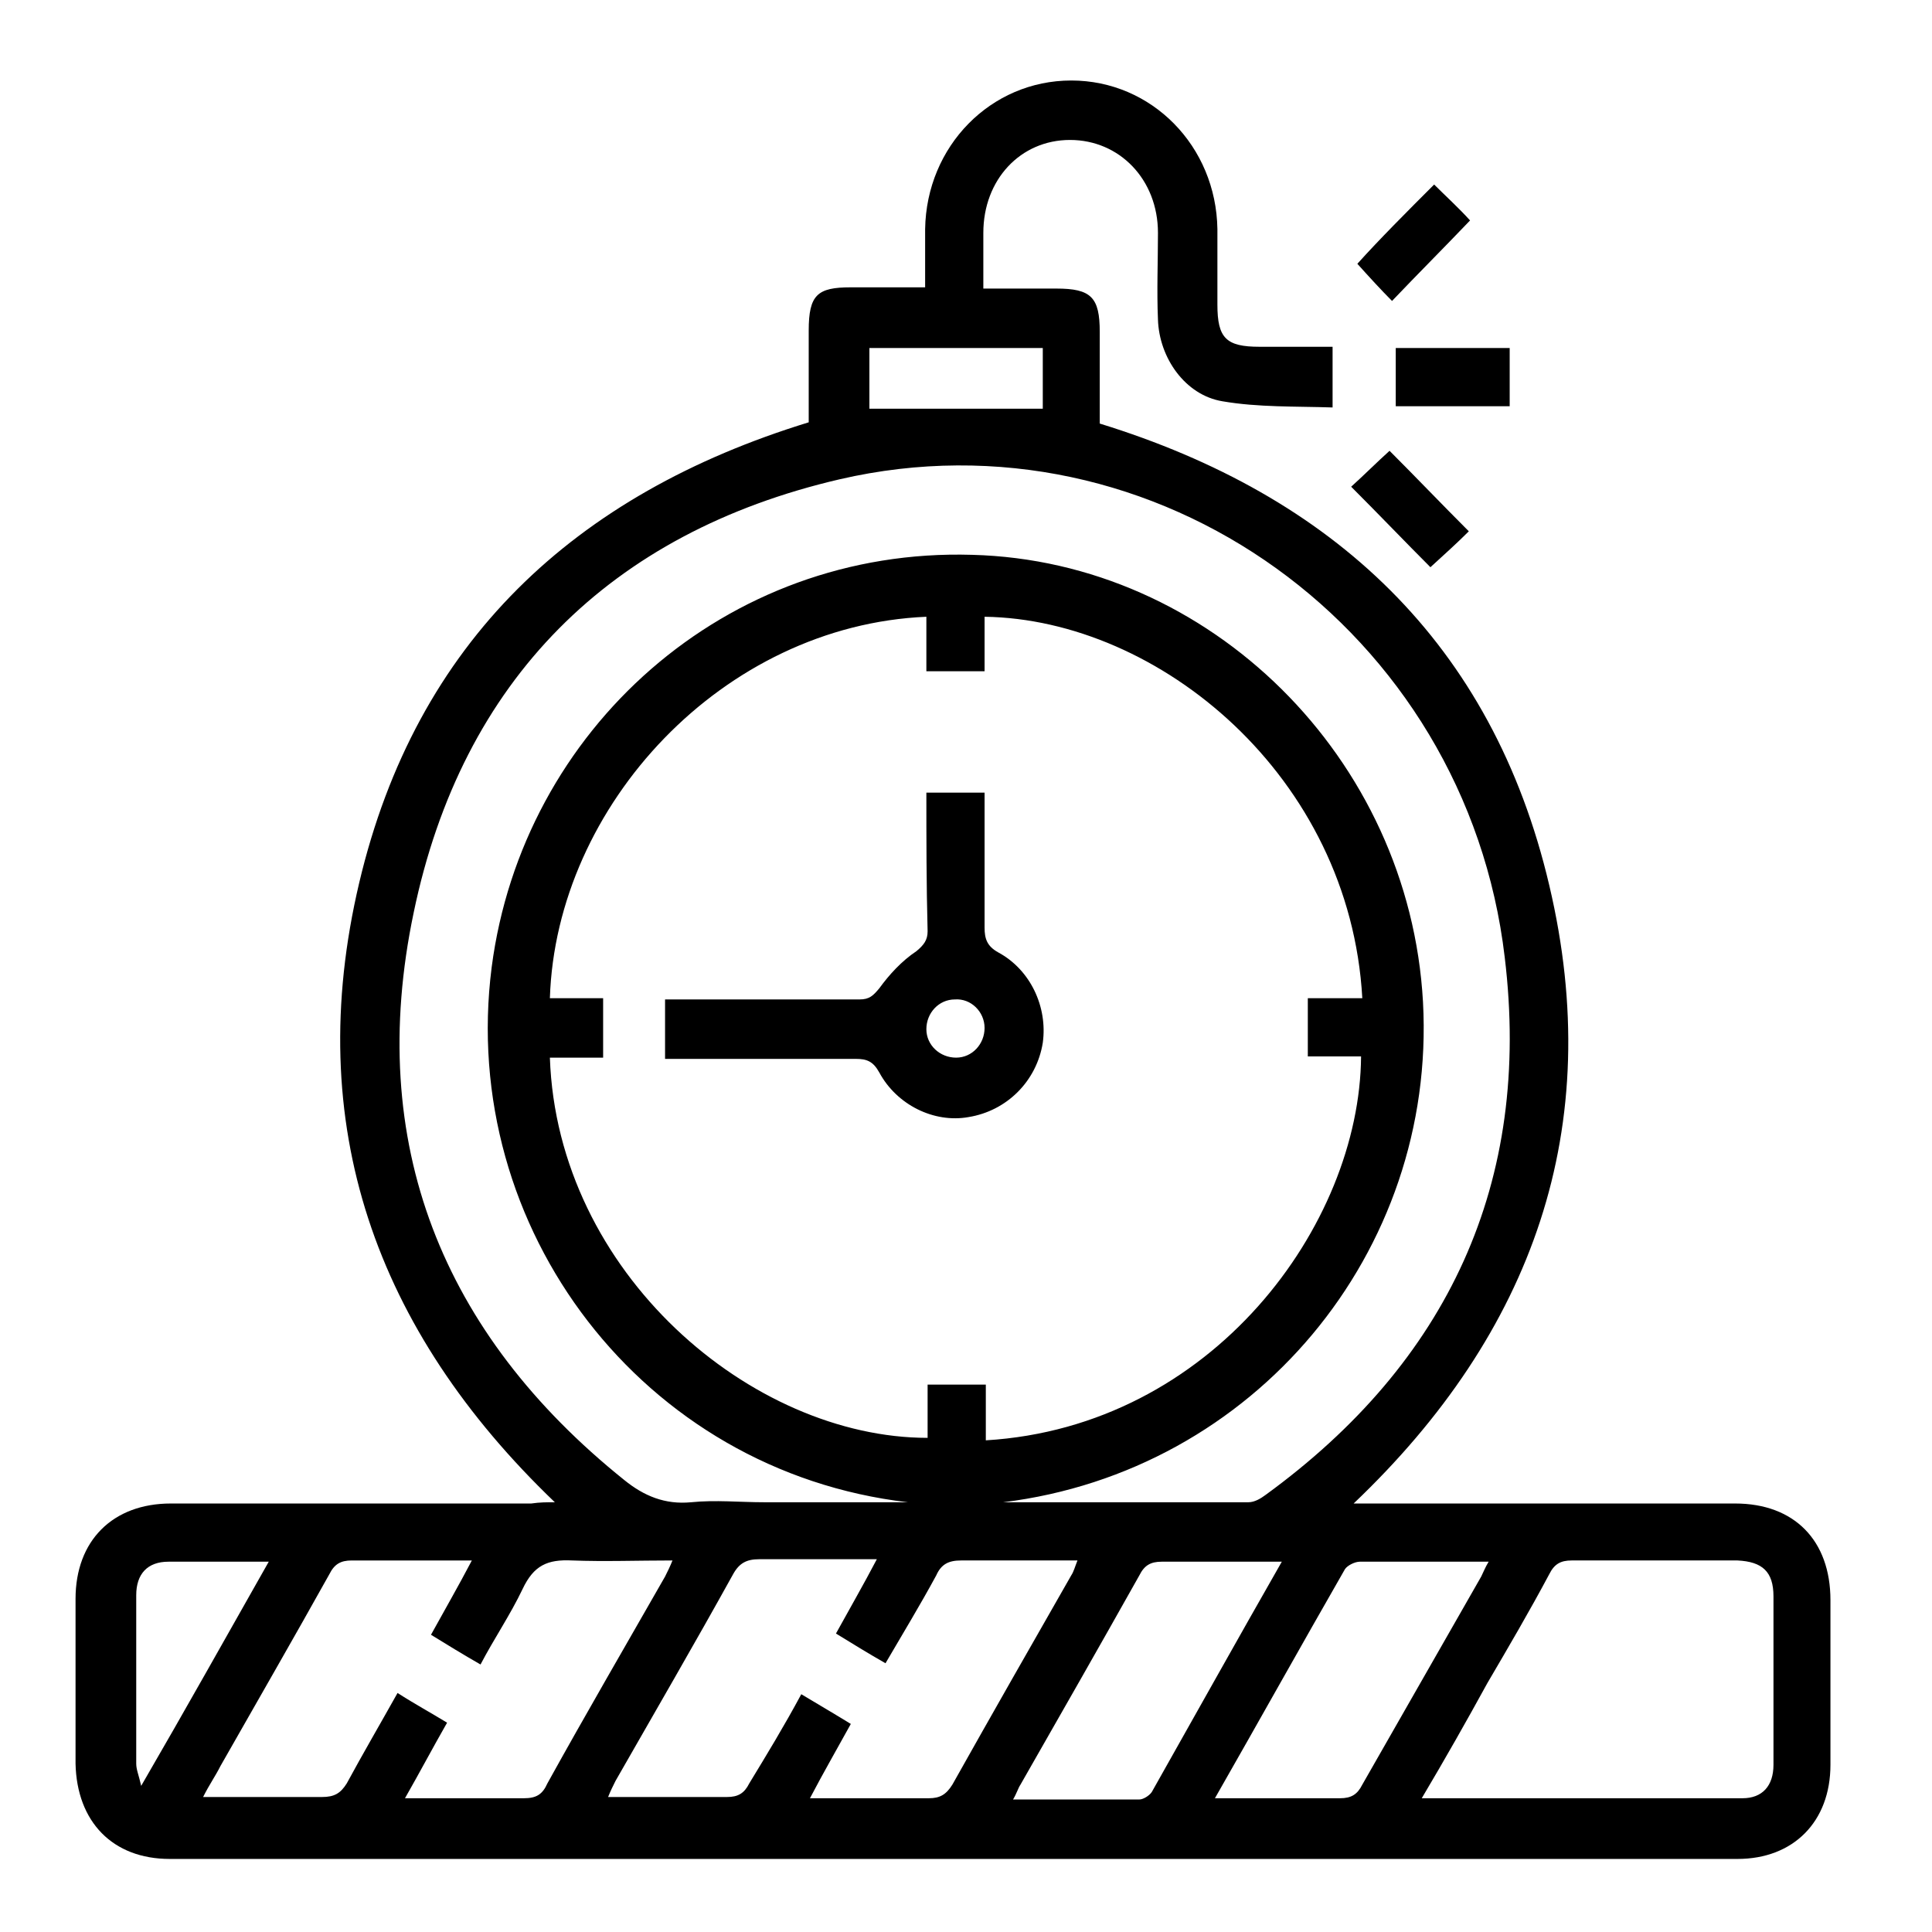 <?xml version="1.0" encoding="utf-8"?>
<!-- Generator: Adobe Illustrator 27.5.0, SVG Export Plug-In . SVG Version: 6.00 Build 0)  -->
<svg version="1.1" id="Layer_1" xmlns="http://www.w3.org/2000/svg" xmlns:xlink="http://www.w3.org/1999/xlink" x="0px" y="0px"
	 viewBox="0 0 156 156" style="enable-background:new 0 0 156 156;" xml:space="preserve">
<g>
	<path d="M44.8,121.3c-14.5-13.9-20.4-30.5-15.8-50c4.6-19.5,17.4-31.4,36.3-37.2c0-2.4,0-4.9,0-7.4c0-2.9,0.7-3.5,3.4-3.5
		c2,0,3.9,0,6,0c0-1.7,0-3.2,0-4.7c0.1-6.7,5.3-12,11.8-12c6.5,0,11.7,5.3,11.8,12c0,2,0,4.1,0,6.1c0,2.7,0.7,3.4,3.4,3.4
		c2,0,3.9,0,5.9,0c0,1.6,0,3.1,0,4.9c-3-0.1-6,0-8.9-0.5c-3-0.5-5.1-3.5-5.2-6.6c-0.1-2.3,0-4.7,0-7c0-4.3-3.1-7.5-7.1-7.5
		c-4,0-7,3.2-7,7.5c0,1.4,0,2.9,0,4.5c2,0,4,0,5.9,0c2.8,0,3.5,0.7,3.5,3.5c0,2.5,0,5,0,7.4c18.8,5.8,31.7,17.7,36.3,37.3
		c4.6,19.5-1.3,36.1-15.8,49.9c0.7,0,1.2,0,1.7,0c9.7,0,19.4,0,29.1,0c4.8,0,7.7,3,7.7,7.8c0,4.4,0,8.9,0,13.3c0,4.6-3,7.6-7.5,7.6
		c-42.2,0-84.4,0-126.6,0c-4.6,0-7.5-3-7.6-7.7c0-4.4,0-8.9,0-13.3c0-4.7,3-7.7,7.7-7.7c9.7,0,19.4,0,29.1,0
		C43.6,121.3,44.1,121.3,44.8,121.3z M110,80.6c-1-17.9-16.4-30.6-30.5-30.8c0,1.5,0,2.9,0,4.4c-1.7,0-3.1,0-4.7,0c0-1.6,0-3,0-4.4
		C58.4,50.5,44.9,65,44.4,80.6c1.4,0,2.9,0,4.3,0c0,1.7,0,3.2,0,4.8c-1.5,0-2.9,0-4.3,0c0.6,17.4,16.3,30.7,30.5,30.7
		c0-1.4,0-2.9,0-4.3c1.6,0,3.1,0,4.7,0c0,1.6,0,3,0,4.5c18.3-1.1,30.2-17.4,30.3-31c-1.4,0-2.9,0-4.3,0c0-1.6,0-3.1,0-4.7
		C107.1,80.6,108.5,80.6,110,80.6z M81,121.3c6.6,0,13.2,0,19.8,0c0.5,0,1-0.3,1.4-0.6c14.7-10.7,21.5-25.2,19.3-43.4
		c-3.1-26.4-28.2-44.5-53.7-38.6c-18.5,4.3-30.5,16.2-34.4,35c-3.9,18.6,2.3,34,17,45.8c1.6,1.3,3.3,2,5.4,1.8c2-0.2,3.9,0,5.9,0
		c3.9,0,7.8,0,11.6,0C51.9,118.8,37,99.2,39.7,78.1c2.5-19.2,18.9-33.9,38.8-33.3c19.2,0.5,35.3,16.4,36.4,36.1
		C116,101.1,101.3,118.8,81,121.3z M64.7,136.8c1.5,0.9,2.7,1.6,4,2.4c-1.1,2-2.2,3.9-3.3,6c3.4,0,6.5,0,9.6,0
		c0.9,0,1.4-0.3,1.9-1.1c3.2-5.7,6.4-11.3,9.6-16.9c0.2-0.3,0.3-0.7,0.5-1.2c-3.3,0-6.3,0-9.4,0c-1,0-1.6,0.3-2,1.2
		c-1.3,2.4-2.7,4.7-4.1,7.1c-1.4-0.8-2.7-1.6-4-2.4c1.1-2,2.2-3.9,3.3-6c-3.3,0-6.4,0-9.5,0c-1,0-1.6,0.3-2.1,1.2
		c-3.1,5.6-6.3,11.1-9.5,16.7c-0.2,0.4-0.4,0.8-0.6,1.3c3.3,0,6.4,0,9.6,0c0.9,0,1.4-0.3,1.8-1.1C61.9,141.7,63.3,139.4,64.7,136.8z
		 M32.7,145.2c3.4,0,6.5,0,9.6,0c1,0,1.5-0.3,1.9-1.2c3.1-5.6,6.3-11.1,9.5-16.7c0.2-0.4,0.4-0.8,0.6-1.3c-2.8,0-5.5,0.1-8.1,0
		c-2-0.1-3.1,0.4-4,2.3c-1,2.1-2.3,4-3.4,6.1c-1.4-0.8-2.7-1.6-4-2.4c1.1-2,2.2-3.9,3.3-6c-3.4,0-6.6,0-9.7,0
		c-0.9,0-1.4,0.3-1.8,1.1c-2.9,5.2-5.9,10.4-8.8,15.5c-0.4,0.8-0.9,1.5-1.4,2.5c3.4,0,6.5,0,9.6,0c1,0,1.5-0.3,2-1.1
		c1.3-2.4,2.7-4.8,4.1-7.3c1.4,0.9,2.7,1.6,4,2.4C34.9,141.2,33.9,143.1,32.7,145.2z M114.8,145.2c8.8,0,17.4,0,25.9,0
		c1.6,0,2.5-1,2.5-2.7c0-4.5,0-9.1,0-13.6c0-2-0.9-2.8-2.9-2.9c-4.5,0-8.9,0-13.4,0c-0.9,0-1.4,0.3-1.8,1.1c-1.6,3-3.3,5.9-5,8.8
		C118.4,139,116.7,142,114.8,145.2z M98.1,145.2c3.6,0,6.9,0,10.1,0c0.9,0,1.4-0.3,1.8-1.1c3.2-5.6,6.4-11.2,9.6-16.8
		c0.2-0.4,0.3-0.7,0.6-1.2c-3.6,0-7,0-10.4,0c-0.4,0-1,0.3-1.2,0.6C105.1,132.8,101.7,138.9,98.1,145.2z M103.5,126.1
		c-3.4,0-6.5,0-9.7,0c-0.9,0-1.4,0.3-1.8,1.1c-3.2,5.7-6.4,11.3-9.6,16.9c-0.2,0.3-0.3,0.7-0.6,1.2c3.5,0,6.8,0,10.2,0
		c0.3,0,0.8-0.3,1-0.6C96.5,138.5,99.9,132.4,103.5,126.1z M21.7,126.1c-0.6,0-0.9,0-1.2,0c-2.3,0-4.6,0-6.9,0c-1.7,0-2.6,1-2.6,2.7
		c0,4.5,0,9,0,13.6c0,0.5,0.2,0.9,0.4,1.8C15,138,18.3,132.1,21.7,126.1z M70.2,33c4.7,0,9.3,0,14,0c0-1.5,0-3.3,0-4.9
		c-4.7,0-9.4,0-14,0C70.2,29.9,70.2,31.6,70.2,33z"/>
	<path d="M109.1,39.3c1-0.9,2.1-2,3.1-2.9c2.1,2.1,4.2,4.3,6.4,6.5c-0.9,0.9-2,1.9-3.1,2.9C113.5,43.8,111.4,41.6,109.1,39.3z"/>
	<path d="M121.9,32.8c-3.1,0-6.1,0-9.2,0c0-1.5,0-3,0-4.7c3,0,6.1,0,9.2,0C121.9,29.7,121.9,31.2,121.9,32.8z"/>
	<path d="M115.8,14.9c0.9,0.9,2,1.9,2.9,2.9c-2.1,2.2-4.3,4.4-6.3,6.5c-0.9-0.9-1.9-2-2.8-3C111.4,19.3,113.6,17.1,115.8,14.9z"/>
	<path d="M74.8,64c1.7,0,3.1,0,4.7,0c0,3.7,0,7.3,0,10.9c0,0.9,0.2,1.5,1.1,2c2.6,1.4,4,4.4,3.6,7.3c-0.5,3.1-2.9,5.5-6,6
		c-2.8,0.5-5.8-1-7.2-3.6c-0.5-0.9-1-1.1-1.9-1.1c-5.1,0-10.2,0-15.4,0c0-1.6,0-3.1,0-4.8c0.5,0,1,0,1.5,0c4.7,0,9.4,0,14.2,0
		c0.8,0,1.1-0.3,1.6-0.9c0.8-1.1,1.8-2.2,3-3c0.6-0.5,0.9-0.9,0.9-1.6C74.8,71.4,74.8,67.7,74.8,64z M77.2,85.4
		c1.3,0,2.3-1.1,2.3-2.4c0-1.3-1.1-2.4-2.4-2.3c-1.3,0-2.3,1.1-2.3,2.4C74.8,84.4,75.9,85.4,77.2,85.4z"/>
</g>
</svg>

